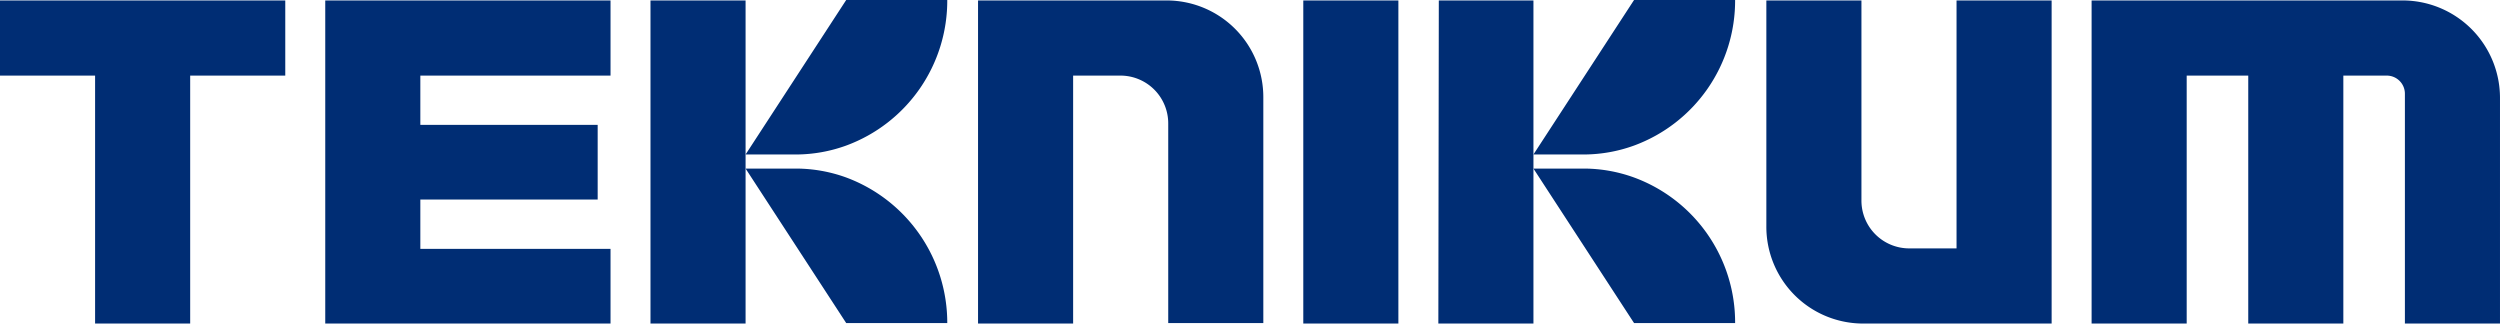 <svg xmlns="http://www.w3.org/2000/svg" width="250" height="32.352" viewBox="0 0 250 32.352"><path d="M0,7.513H9.509V32.305h9.509V7.513h9.509V0H0Z" transform="translate(0 0.047)" fill="#002d74"></path><path d="M283.7,32.305h9.509V0H283.7Z" transform="translate(-153.371 0.047)" fill="#002d74"></path><path d="M231.919,0H212.9V32.305h9.509V7.513h4.778a4.778,4.778,0,0,1,4.732,4.836h0V32.258h9.509V9.72A9.666,9.666,0,0,0,231.919,0Z" transform="translate(-115.096 0.047)" fill="#002d74"></path><path d="M403.519,24.792h-4.778a4.778,4.778,0,0,1-4.732-4.836h0V0H384.5V22.539a9.677,9.677,0,0,0,9.509,9.767h19.019V0h-9.509Z" transform="translate(-207.865 0.047)" fill="#002d74"></path><path d="M486.584,0H455.3V32.305h9.509V7.513h6.156V32.305h9.509V7.513h4.364a1.814,1.814,0,0,1,1.792,1.831V32.305h9.509V9.767A9.746,9.746,0,0,0,486.584,0Z" transform="translate(-246.14 0.047)" fill="#002d74"></path><path d="M70.8,32.305H99.328V24.839H80.309v-4.93H98.042V12.443H80.309V7.513H99.328V0H70.8Z" transform="translate(-38.275 0.047)" fill="#002d74"></path><path d="M141.6,0V32.305h9.509V0Z" transform="translate(-76.551 0.047)" fill="#002d74"></path><path d="M172.361,36.692a14.8,14.8,0,0,0-5.007-.892H162.3l10.061,15.448h10.107A15.5,15.5,0,0,0,172.361,36.692Z" transform="translate(-87.741 -18.943)" fill="#002d74"></path><path d="M162.3,15.348h5.053a14.8,14.8,0,0,0,5.007-.892A15.436,15.436,0,0,0,182.467-.1H172.361Z" transform="translate(-87.741 0.1)" fill="#002d74"></path><path d="M313.146,0,313.1,32.305h9.509V0Z" transform="translate(-169.265 0.047)" fill="#002d74"></path><path d="M343.861,36.692a14.8,14.8,0,0,0-5.007-.892H333.8l10.061,15.448h10.107A15.436,15.436,0,0,0,343.861,36.692Z" transform="translate(-180.456 -18.943)" fill="#002d74"></path><path d="M333.8,15.348h5.053a14.8,14.8,0,0,0,5.007-.892A15.436,15.436,0,0,0,353.967-.1H343.861Z" transform="translate(-180.456 0.1)" fill="#002d74"></path></svg>